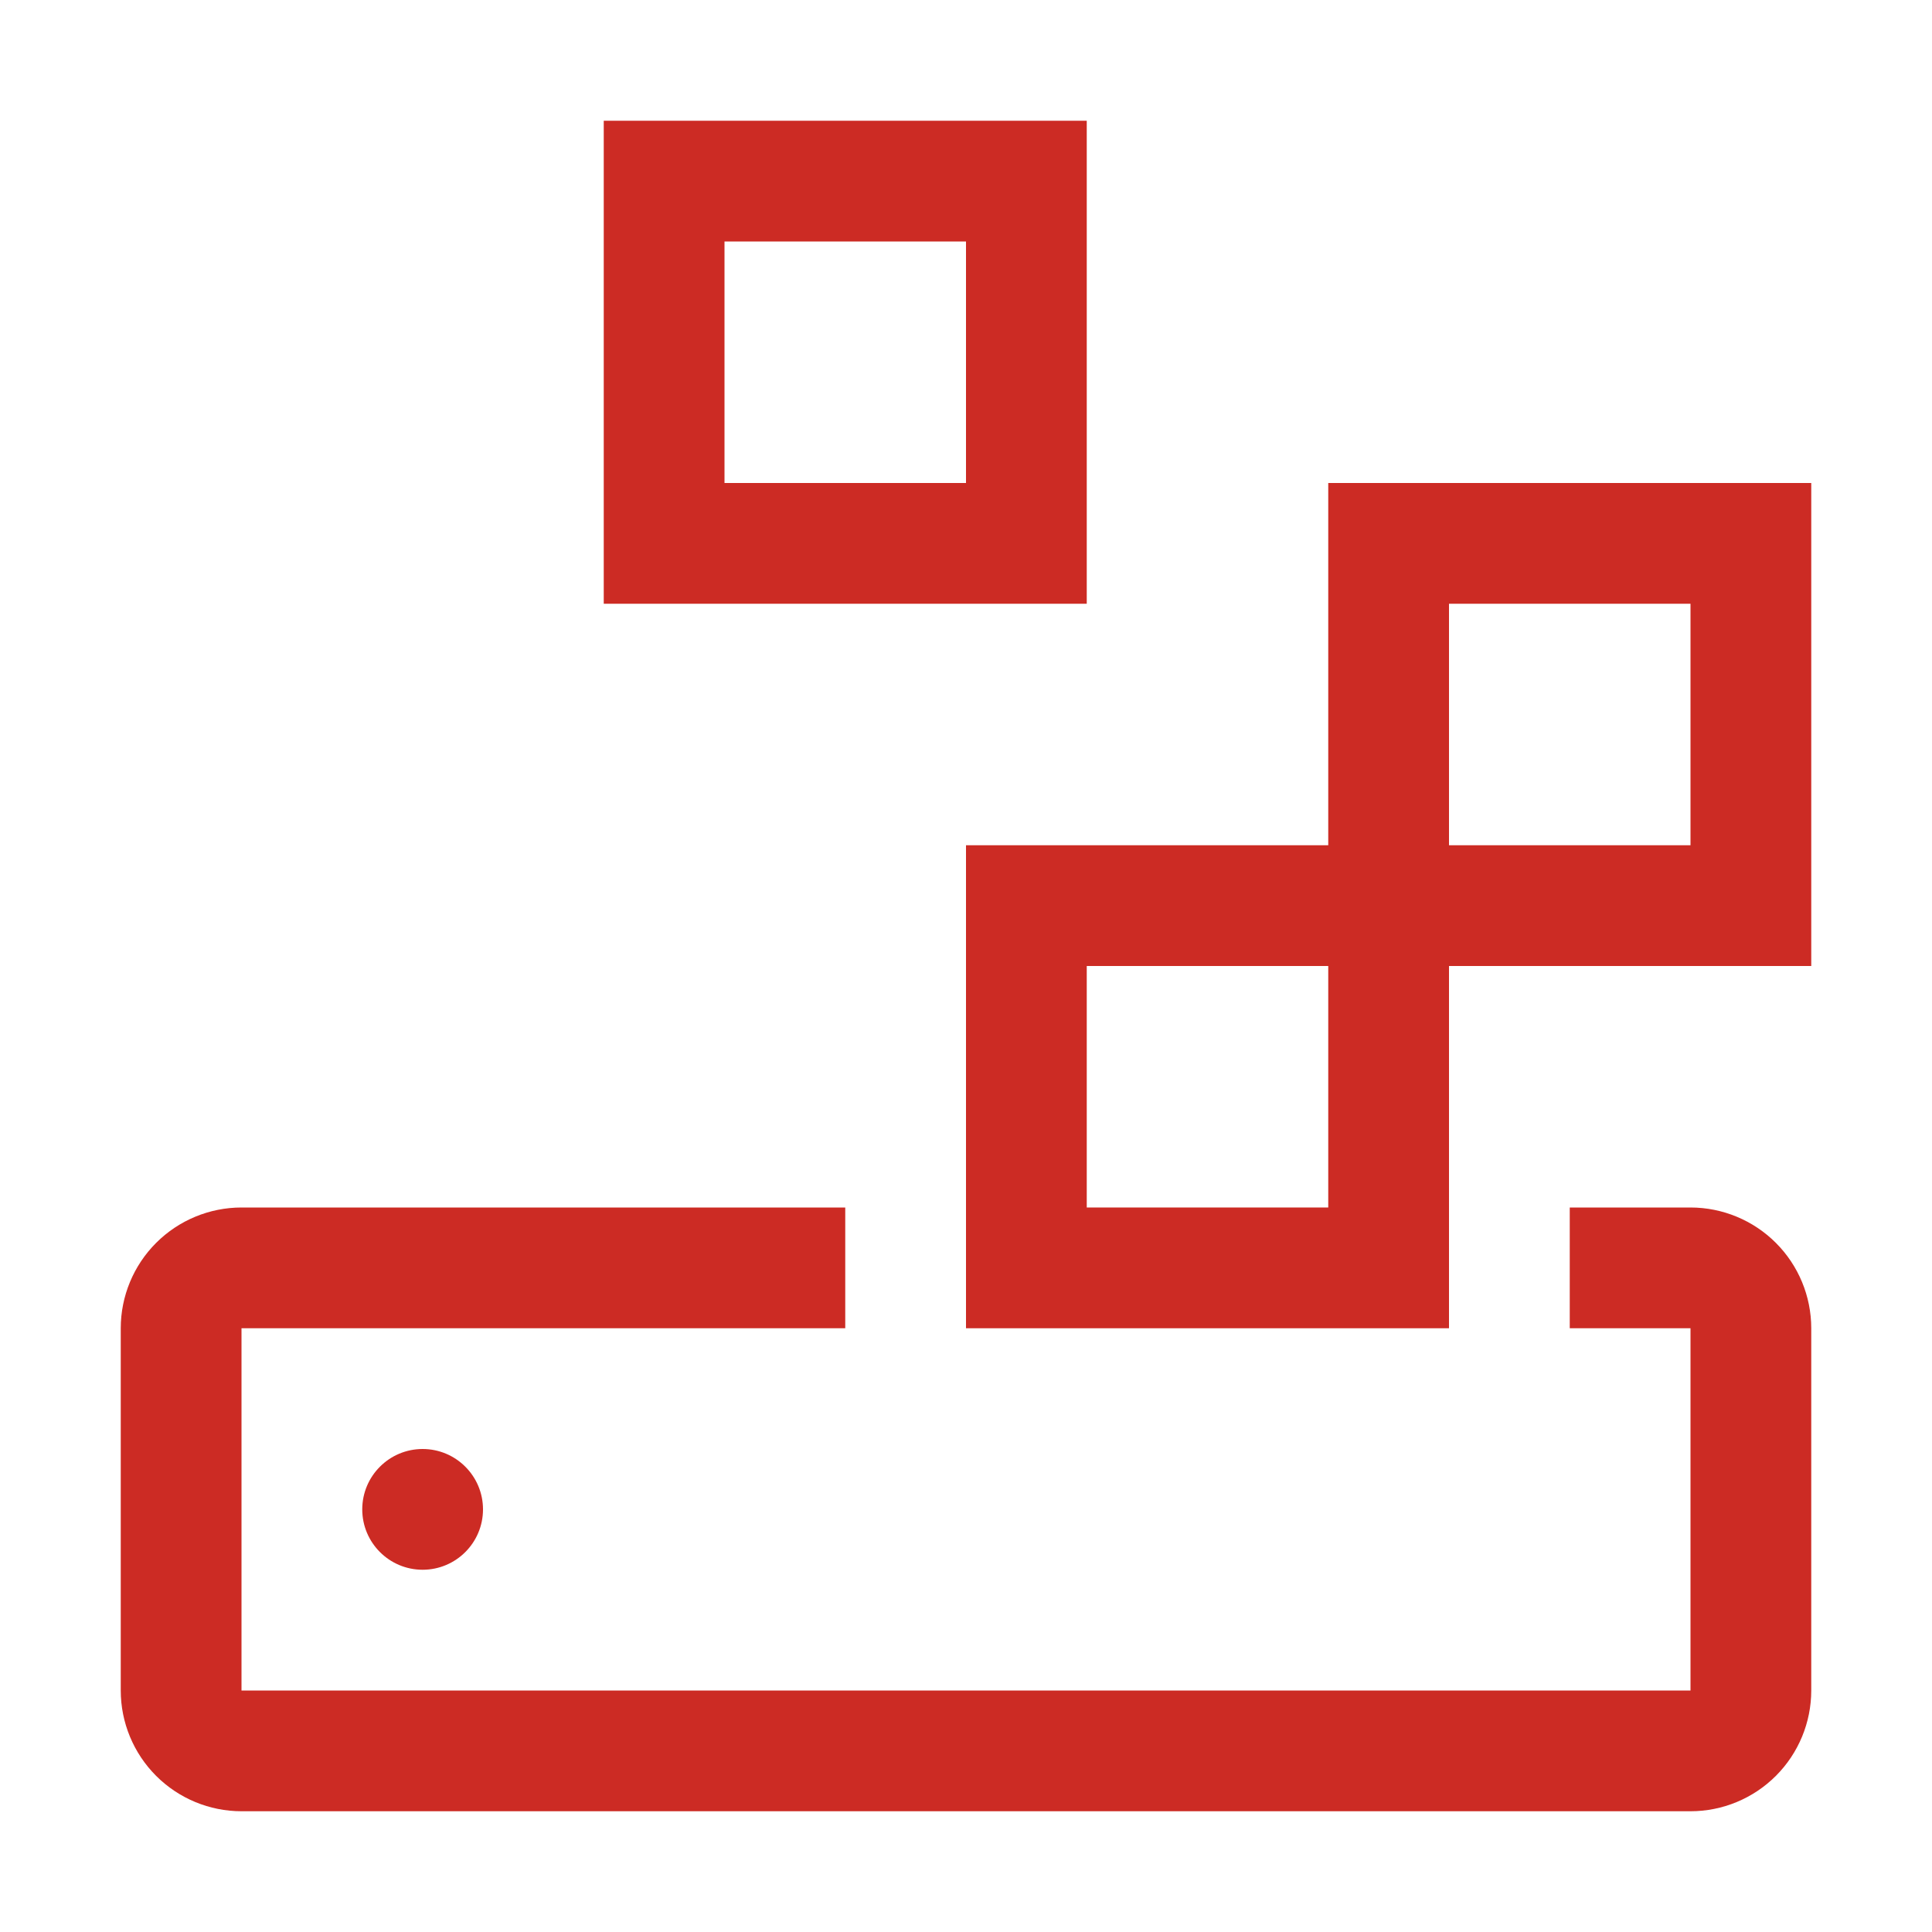 <svg width="32" height="32" viewBox="0 0 32 32" fill="none" xmlns="http://www.w3.org/2000/svg">
<path d="M28 20H26V22H28V28H4V22H14V20H4C3.47 20 2.961 20.211 2.586 20.586C2.211 20.961 2 21.47 2 22V28C2 28.53 2.211 29.039 2.586 29.414C2.961 29.789 3.47 30 4 30H28C28.53 30 29.039 29.789 29.414 29.414C29.789 29.039 30 28.53 30 28V22C30 21.47 29.789 20.961 29.414 20.586C29.039 20.211 28.53 20 28 20Z" fill="#CC2B24"/>
<path d="M7 26C7.552 26 8 25.552 8 25C8 24.448 7.552 24 7 24C6.448 24 6 24.448 6 25C6 25.552 6.448 26 7 26Z" fill="#CC2B24"/>
<path d="M30 8H22V14H16V22H24V16H30V8ZM22 20H18V16H22V20ZM28 14H24V10H28V14ZM18 10H10V2H18V10ZM12 8H16V4H12V8Z" fill="#CC2B24"/>
</svg>
